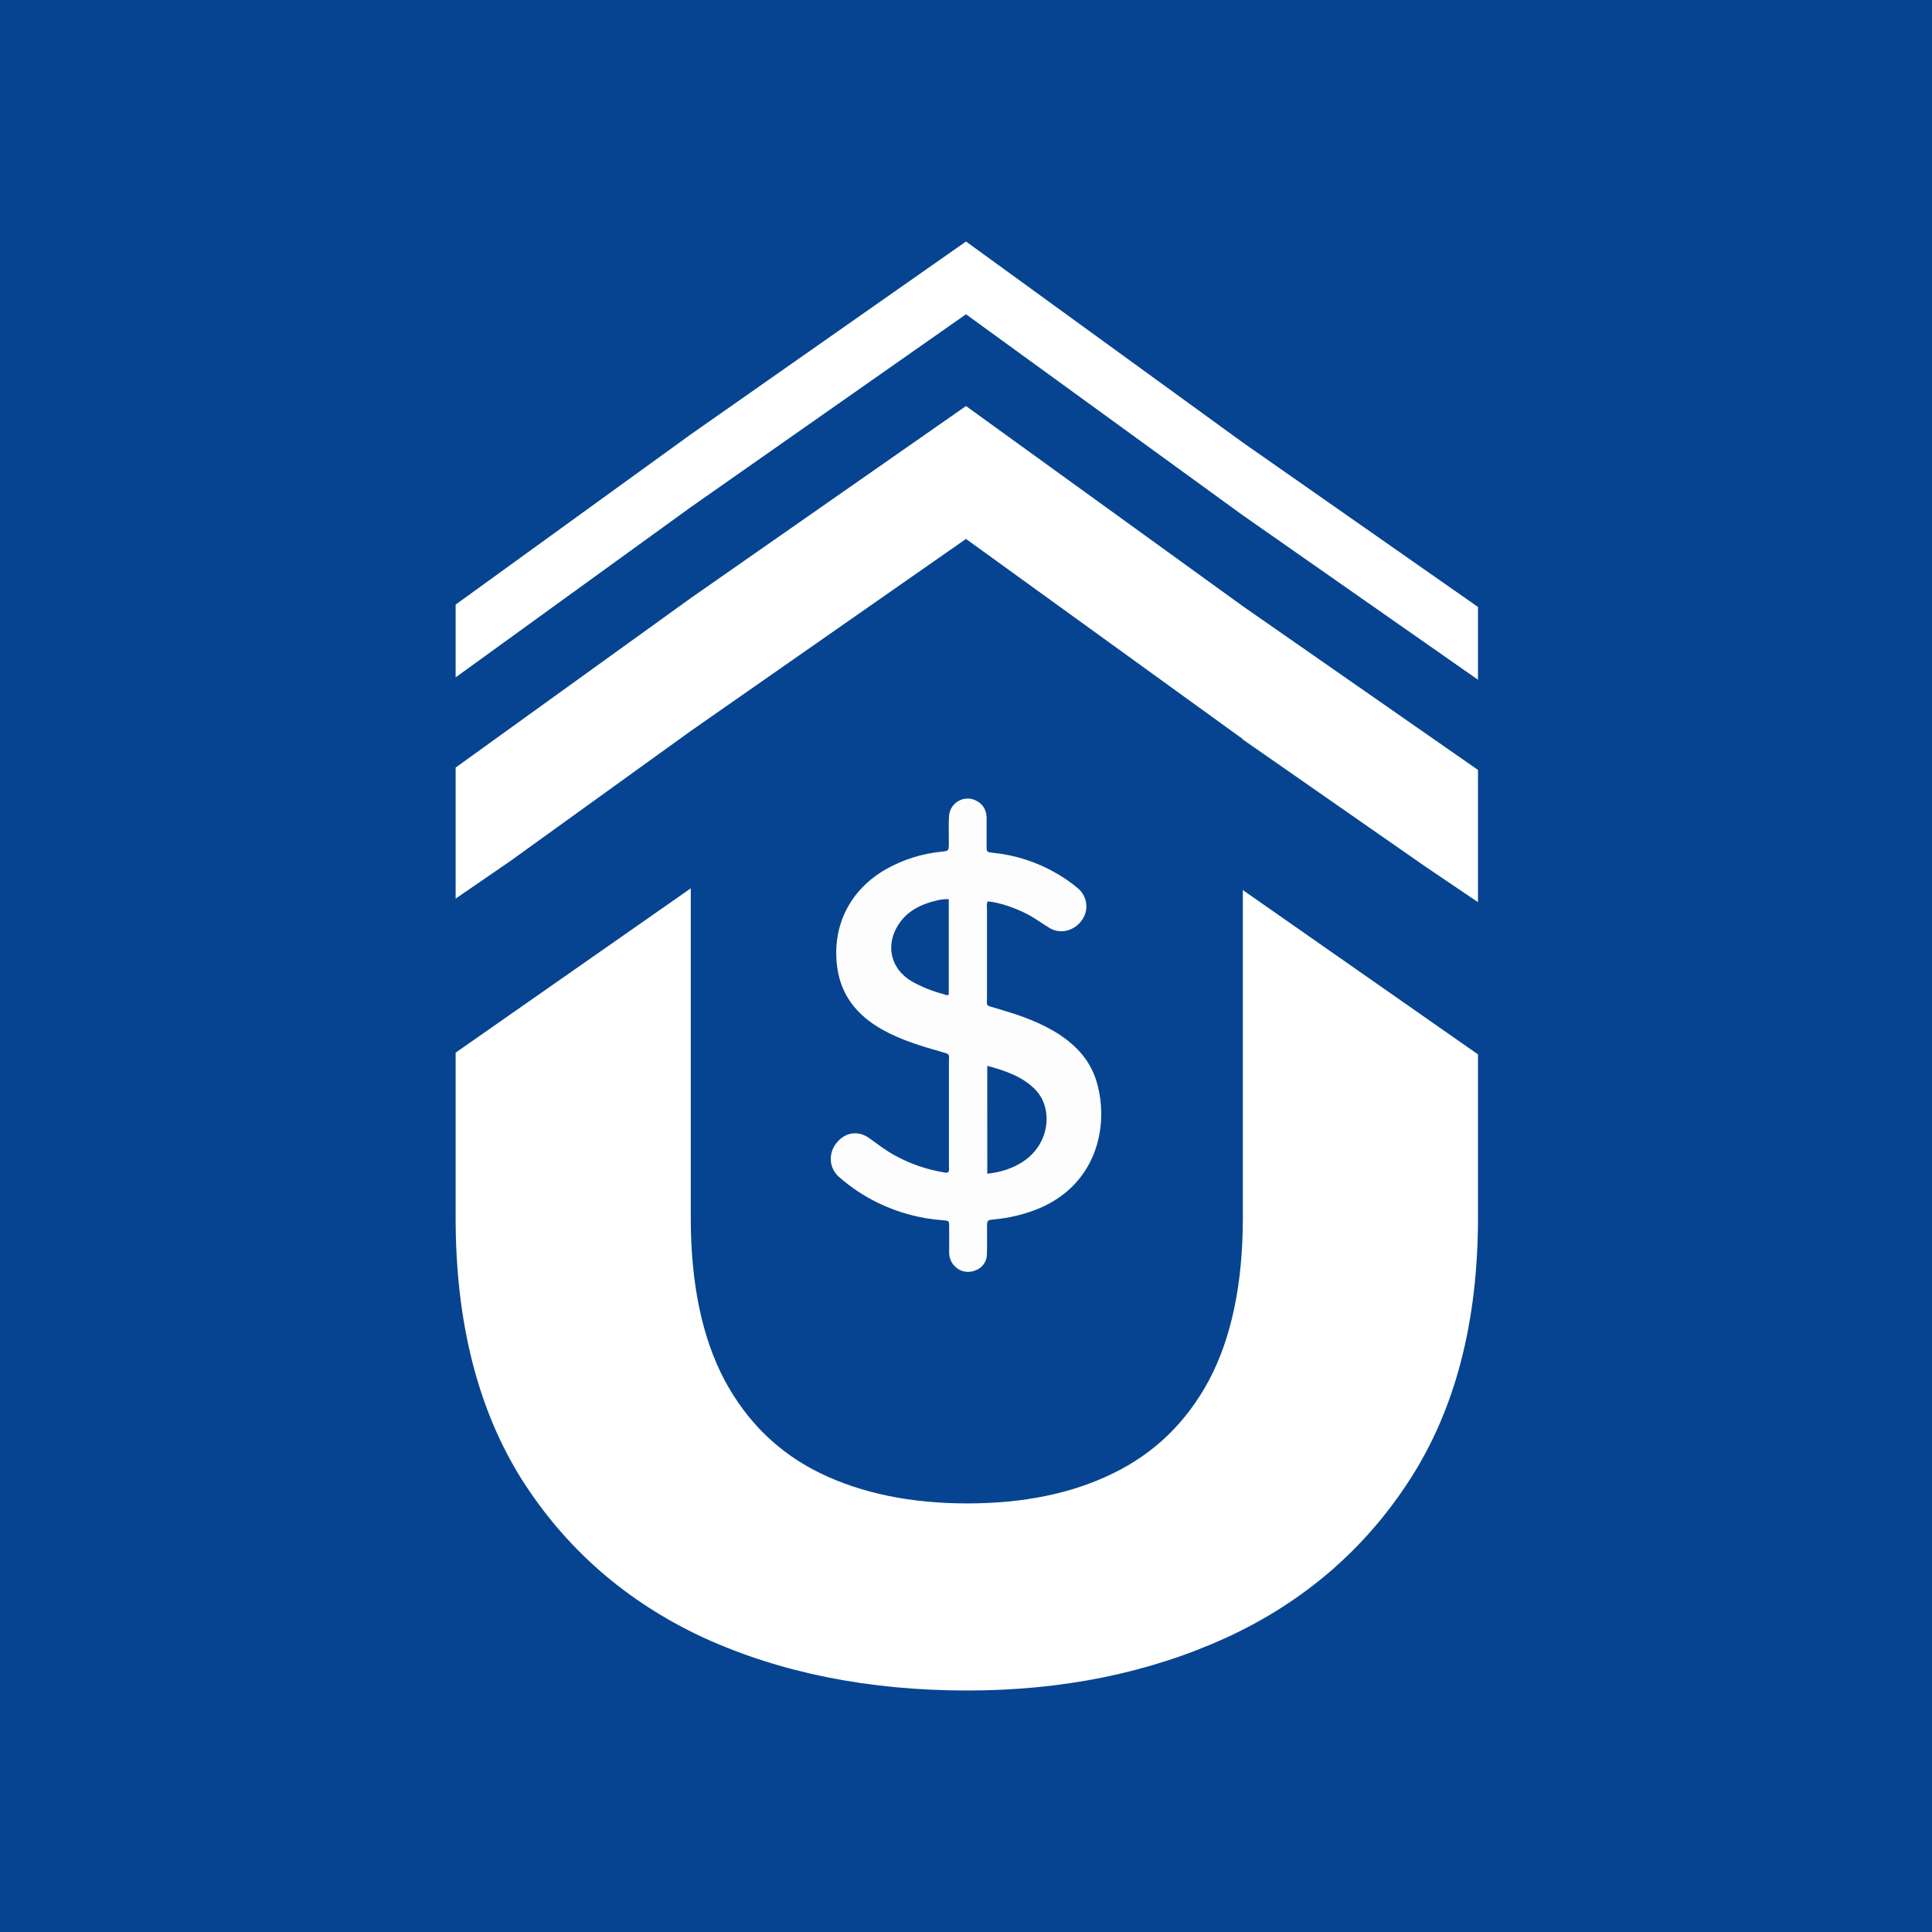 <svg width="1200" height="1200" viewBox="0 0 1200 1200" fill="none" xmlns="http://www.w3.org/2000/svg">
<rect width="1200" height="1200" fill="#064491"/>
<path fill-rule="evenodd" clip-rule="evenodd" d="M822.387 494.422L771.956 459.073V459.287L822.387 494.422ZM771.956 552.842V756.282C771.956 797.157 764.946 830.831 750.925 857.302C736.905 883.385 717.043 902.654 691.339 915.112C666.025 927.569 635.843 933.798 600.792 933.798C565.741 933.798 535.364 927.569 509.661 915.112C483.957 902.654 464.095 883.385 450.075 857.302C436.054 830.831 429.044 797.157 429.044 756.282V551.769L283 653.825V756.282C283 820.904 296.631 875.015 323.892 918.615C351.543 962.216 389.32 995.11 437.223 1017.3C485.125 1039.1 539.648 1050 600.792 1050C659.989 1050 713.538 1039.1 761.441 1017.3C809.733 995.11 847.899 962.216 875.939 918.615C903.98 875.015 918 820.904 918 756.282V654.898L771.956 552.842Z" fill="white"/>
<path fill-rule="evenodd" clip-rule="evenodd" d="M771.956 459.073L822.387 494.422L771.956 459.287V459.073Z" fill="white"/>
<path fill-rule="evenodd" clip-rule="evenodd" d="M429.044 315.016L600 195.202L771.956 320.076L918 422.196V376.994L771.956 274.874L600 150L429.044 269.814L283 375.526V420.728L429.044 315.016Z" fill="white"/>
<path fill-rule="evenodd" clip-rule="evenodd" d="M918 538.149V478.207L771.956 376.53L600 252.196L429.044 371.492L283 476.746V538.149V558.137L312.113 538.149L316.754 534.962L429.044 454.035L600 334.739L771.956 459.073L822.387 494.422L885.153 538.149L918 560.348V538.149Z" fill="white"/>
<path d="M613.472 559.87C612.635 561.557 613.037 563.374 613.037 565.126C613.037 583.072 613.037 601.017 613.037 618.963C613.037 625.296 611.95 624.251 618.377 626.134C630.741 629.779 643.008 633.663 654.263 640.279C667.073 647.764 677.1 657.764 681.276 672.398C689.171 700.035 680.743 735.941 644.943 750.739C636.176 754.297 626.93 756.538 617.507 757.387C613.157 757.811 613.081 757.811 613.07 762.316C613.07 767.865 613.168 773.414 612.983 778.964C613.002 781.198 612.314 783.382 611.017 785.202C609.72 787.021 607.88 788.384 605.762 789.093C603.633 789.993 601.283 790.23 599.017 789.774C596.752 789.318 594.676 788.19 593.06 786.536C591.891 785.377 590.976 783.987 590.371 782.455C589.766 780.923 589.486 779.282 589.548 777.636C589.548 772.413 589.548 767.191 589.548 761.968C589.548 758.345 589.483 758.214 585.85 757.942C571.67 756.964 557.813 753.243 545.049 746.985C536.398 742.752 528.352 737.38 521.124 731.012C514.904 725.572 514.295 716.498 519.58 709.882C524.865 703.267 532.989 701.928 539.97 706.955C545.255 710.763 550.388 714.789 556.152 717.836C565.616 723 575.891 726.51 586.536 728.216C586.935 728.363 587.362 728.421 587.786 728.388C588.21 728.354 588.622 728.228 588.993 728.02C589.744 726.791 589.385 725.289 589.396 723.864C589.396 702.335 589.396 680.798 589.396 659.254C589.396 654.695 590.374 654.902 584.959 653.39C572.257 649.777 559.599 646.013 547.985 639.484C532.641 630.845 522.321 618.517 519.983 600.542C516.644 574.984 527.954 552.591 550.432 539.806C560.971 533.871 572.629 530.195 584.665 529.013C589.309 528.523 589.319 528.523 589.341 523.747C589.341 518.197 589.135 512.637 589.439 507.11C589.525 505.105 590.13 503.157 591.193 501.455C592.256 499.754 593.742 498.357 595.506 497.401C597.269 496.445 599.25 495.963 601.256 496.002C603.261 496.041 605.222 496.599 606.947 497.622C611.004 499.94 612.765 503.628 612.798 508.198C612.798 513.91 612.798 519.623 612.798 525.335C612.798 529.111 612.798 529.252 616.756 529.687C630.747 531.085 644.273 535.479 656.416 542.57C661.086 545.249 665.501 548.348 669.607 551.83C672.439 554.227 674.252 557.613 674.676 561.3C675.1 564.987 674.104 568.698 671.891 571.676C667.204 578.204 658.678 580.381 652.023 576.474C647.412 573.732 643.138 570.436 638.343 567.955C630.23 563.69 620.301 560.414 613.472 559.87ZM613.222 729.032C621.65 728.053 629.164 725.768 635.907 721.165C639.709 718.605 642.926 715.268 645.346 711.373C652.393 700.057 651.534 685.259 642.834 676.555C634.743 668.47 624.271 664.989 613.2 662.007L613.222 729.032ZM589.298 558.489C586.638 558.389 583.978 558.701 581.414 559.413C571.953 561.666 563.612 565.746 558.087 574.2C549.714 587.039 553.172 601.815 566.276 609.53C572.539 613.029 579.223 615.712 586.166 617.516C587.166 617.799 588.178 618.604 589.298 617.701V558.489Z" fill="#FDFDFE"/>
</svg>
